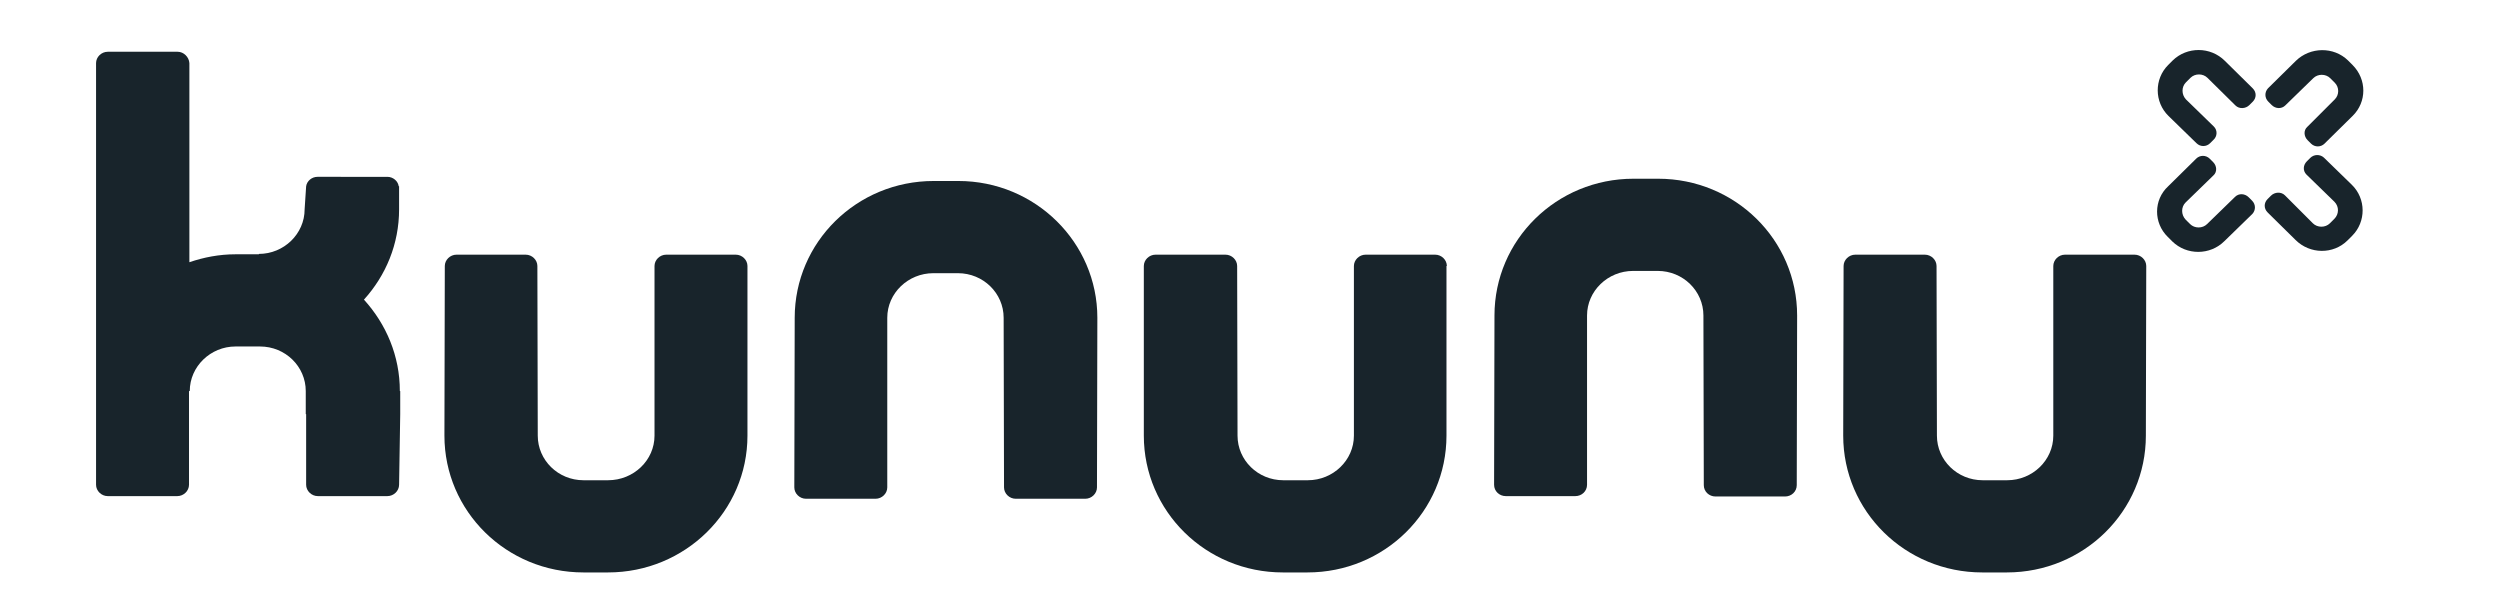 <?xml version="1.0"?>
<svg xmlns="http://www.w3.org/2000/svg" viewBox="0 239 652 161" width="300" height="73">
  <svg xmlns:xlink="http://www.w3.org/1999/xlink" version="1.1" id="layer" x="0px" y="0px" viewBox="0 0 652 652" style="enable-background:new 0 0 652 652;" xml:space="preserve" width="652" data-manipulated-width="true" height="652" data-manipulated-height="true">
<style type="text/css">
	.st0{fill:#18242B;}
</style>
<g id="Layer_2">
	<g>
		<path class="st0" d="M101,342.5c0-9.3-3.6-17.7-9.5-24.2c5.8-6.4,9.3-14.7,9.3-23.9v-6.1h-0.1c-0.2-1.4-1.5-2.5-3-2.5H79.2    c-1.5,0-2.8,1.1-3,2.5l-0.4,6.1c0,6.5-5.5,11.8-12.1,11.8v0.1h-6.2c-4.3,0-8.4,0.8-12.2,2.1v-52.7c-0.1-1.6-1.5-3-3.1-3H23.7    c-1.7,0-3.1,1.4-3.1,3v111.6c0,1.6,1.4,3,3.1,3h18.4c1.7,0,3.1-1.4,3.1-3v-24.8h0.2c0-6.5,5.5-11.8,12.1-11.8H64    c6.7,0,12.1,5.3,12.1,11.8v6.1h0.1v18.7c0,1.6,1.4,3,3.1,3h18.4c1.7,0,3.1-1.4,3.1-3l0.3-18.7v-6.1H101z"/>
		<path class="st0" d="M193,309.4c0-1.6-1.4-3-3.1-3h-18.4c-1.7,0-3.1,1.4-3.1,3v44.9c0,6.5-5.5,11.8-12.3,11.8h-6.5    c-6.7,0-12.1-5.3-12.1-11.8l-0.1-44.9c0-1.6-1.4-3-3.1-3H116c-1.7,0-3.1,1.4-3.1,3l-0.1,44.9c0,20,16.4,36.2,36.8,36.2h6.5    c20.4,0,36.9-16.2,36.9-36.2V309.4z"/>
		<path class="st0" d="M205.4,368c0,1.6,1.4,3,3.1,3h18.4c1.7,0,3.1-1.4,3.1-3v-44.9c0-6.5,5.5-11.8,12.2-11.8h6.5    c6.7,0,12.1,5.3,12.1,11.8l0.1,44.9c0,1.6,1.4,3,3.1,3h18.4c1.7,0,3.1-1.4,3.1-3l0.1-44.9c0-19.9-16.4-36.2-36.8-36.2h-6.5    c-20.4,0-36.8,16.2-36.8,36.2L205.4,368z"/>
		<path class="st0" d="M378.1,309.4c0-1.6-1.4-3-3.1-3h-18.4c-1.7,0-3.1,1.4-3.1,3v44.9c0,6.5-5.5,11.8-12.2,11.8h-6.5    c-6.7,0-12.1-5.3-12.1-11.8l-0.1-44.9c0-1.6-1.4-3-3.1-3H301c-1.7,0-3.1,1.4-3.1,3v44.9c0,20,16.4,36.2,36.8,36.2h6.5    c20.4,0,36.8-16.2,36.8-36.2V309.4z"/>
		<path class="st0" d="M563.2,309.4c0-1.6-1.4-3-3.1-3h-18.4c-1.7,0-3.1,1.4-3.1,3v44.9c0,6.5-5.5,11.8-12.2,11.8h-6.5    c-6.7,0-12.1-5.3-12.1-11.8l-0.1-44.9c0-1.6-1.4-3-3.1-3h-18.4c-1.7,0-3.1,1.4-3.1,3l-0.1,44.9c0,20,16.4,36.2,36.8,36.2h6.5    c20.4,0,36.8-16.2,36.8-36.2L563.2,309.4z"/>
		<path class="st0" d="M390.6,367.3c0,1.7,1.4,3,3.1,3h18.4c1.7,0,3.1-1.3,3.1-3v-44.8c0-6.5,5.5-11.8,12.2-11.8h6.5    c6.7,0,12.1,5.3,12.1,11.8l0.1,44.9c0,1.7,1.4,3,3.1,3h18.4c1.7,0,3.1-1.3,3.1-3l0.1-44.9c0-20-16.4-36.2-36.8-36.2h-6.5    c-20.4,0-36.8,16.2-36.8,36.2L390.6,367.3z"/>
		<path class="st0" d="M577.8,283.6"/>
		<path class="st0" d="M577.8,274"/>
		<g>
			<path class="st0" d="M579.4,259.6c-1.2-1.2-3.3-1.2-4.5,0l-1.2,1.2c-1.2,1.2-1.2,3.2,0,4.5l7.4,7.2c1,1,0.9,2.6-0.1,3.5l-0.9,0.9     c-1,1-2.6,1-3.6,0l-7.4-7.2c-3.8-3.7-3.8-9.8-0.1-13.5l1.2-1.2c3.8-3.7,10-3.7,13.8,0.1l6.9,6.8l0.5,0.5c1,1,1,2.5,0,3.5     l-0.9,0.9c-1,1-2.7,1.1-3.7,0.1L579.4,259.6z"/>
			<path class="st0" d="M613.1,265.3c1.2-1.2,1.2-3.2,0-4.4l-1.2-1.2c-1.2-1.2-3.3-1.2-4.5,0l-7.4,7.2c-1,1-2.6,0.9-3.6-0.1     l-0.9-0.9c-1-1-1-2.5-0.1-3.5l7.4-7.3c3.8-3.7,10-3.8,13.8-0.1l1.2,1.2c3.8,3.8,3.8,9.8,0,13.5l-6.9,6.8l-0.5,0.5     c-1,1-2.6,1-3.6,0l-0.9-0.9c-1-1-1.1-2.6-0.1-3.5L613.1,265.3z"/>
			<path class="st0" d="M573.6,292.6c-1.2,1.2-1.2,3.2,0,4.5l1.2,1.2c1.2,1.2,3.3,1.2,4.5,0l7.4-7.2c1-1,2.6-0.9,3.6,0.1l0.9,0.9     c1,1,1,2.5,0.1,3.5l-7.4,7.2c-3.8,3.8-10,3.8-13.8,0.1l-1.2-1.2c-3.8-3.7-3.8-9.8,0.1-13.4l6.9-6.8l0.5-0.5c1-1,2.6-1,3.6,0     l0.9,0.9c1,1,1.1,2.6,0.1,3.5L573.6,292.6z"/>
			<path class="st0" d="M607.3,298.1c1.2,1.2,3.3,1.2,4.5,0l1.2-1.2c1.2-1.2,1.3-3.2,0-4.5l-7.4-7.2c-1-1-0.9-2.5,0.1-3.5l0.9-0.9     c1-1,2.6-1,3.6-0.1l7.4,7.2c3.8,3.7,3.8,9.8,0.1,13.5l-1.2,1.2c-3.8,3.8-10,3.7-13.8-0.1l-6.9-6.8l-0.5-0.5c-1-1-1-2.5,0-3.5     l0.9-0.9c1-1,2.7-1.1,3.7-0.1L607.3,298.1z"/>
		</g>
	</g>
</g>
</svg>
</svg>
